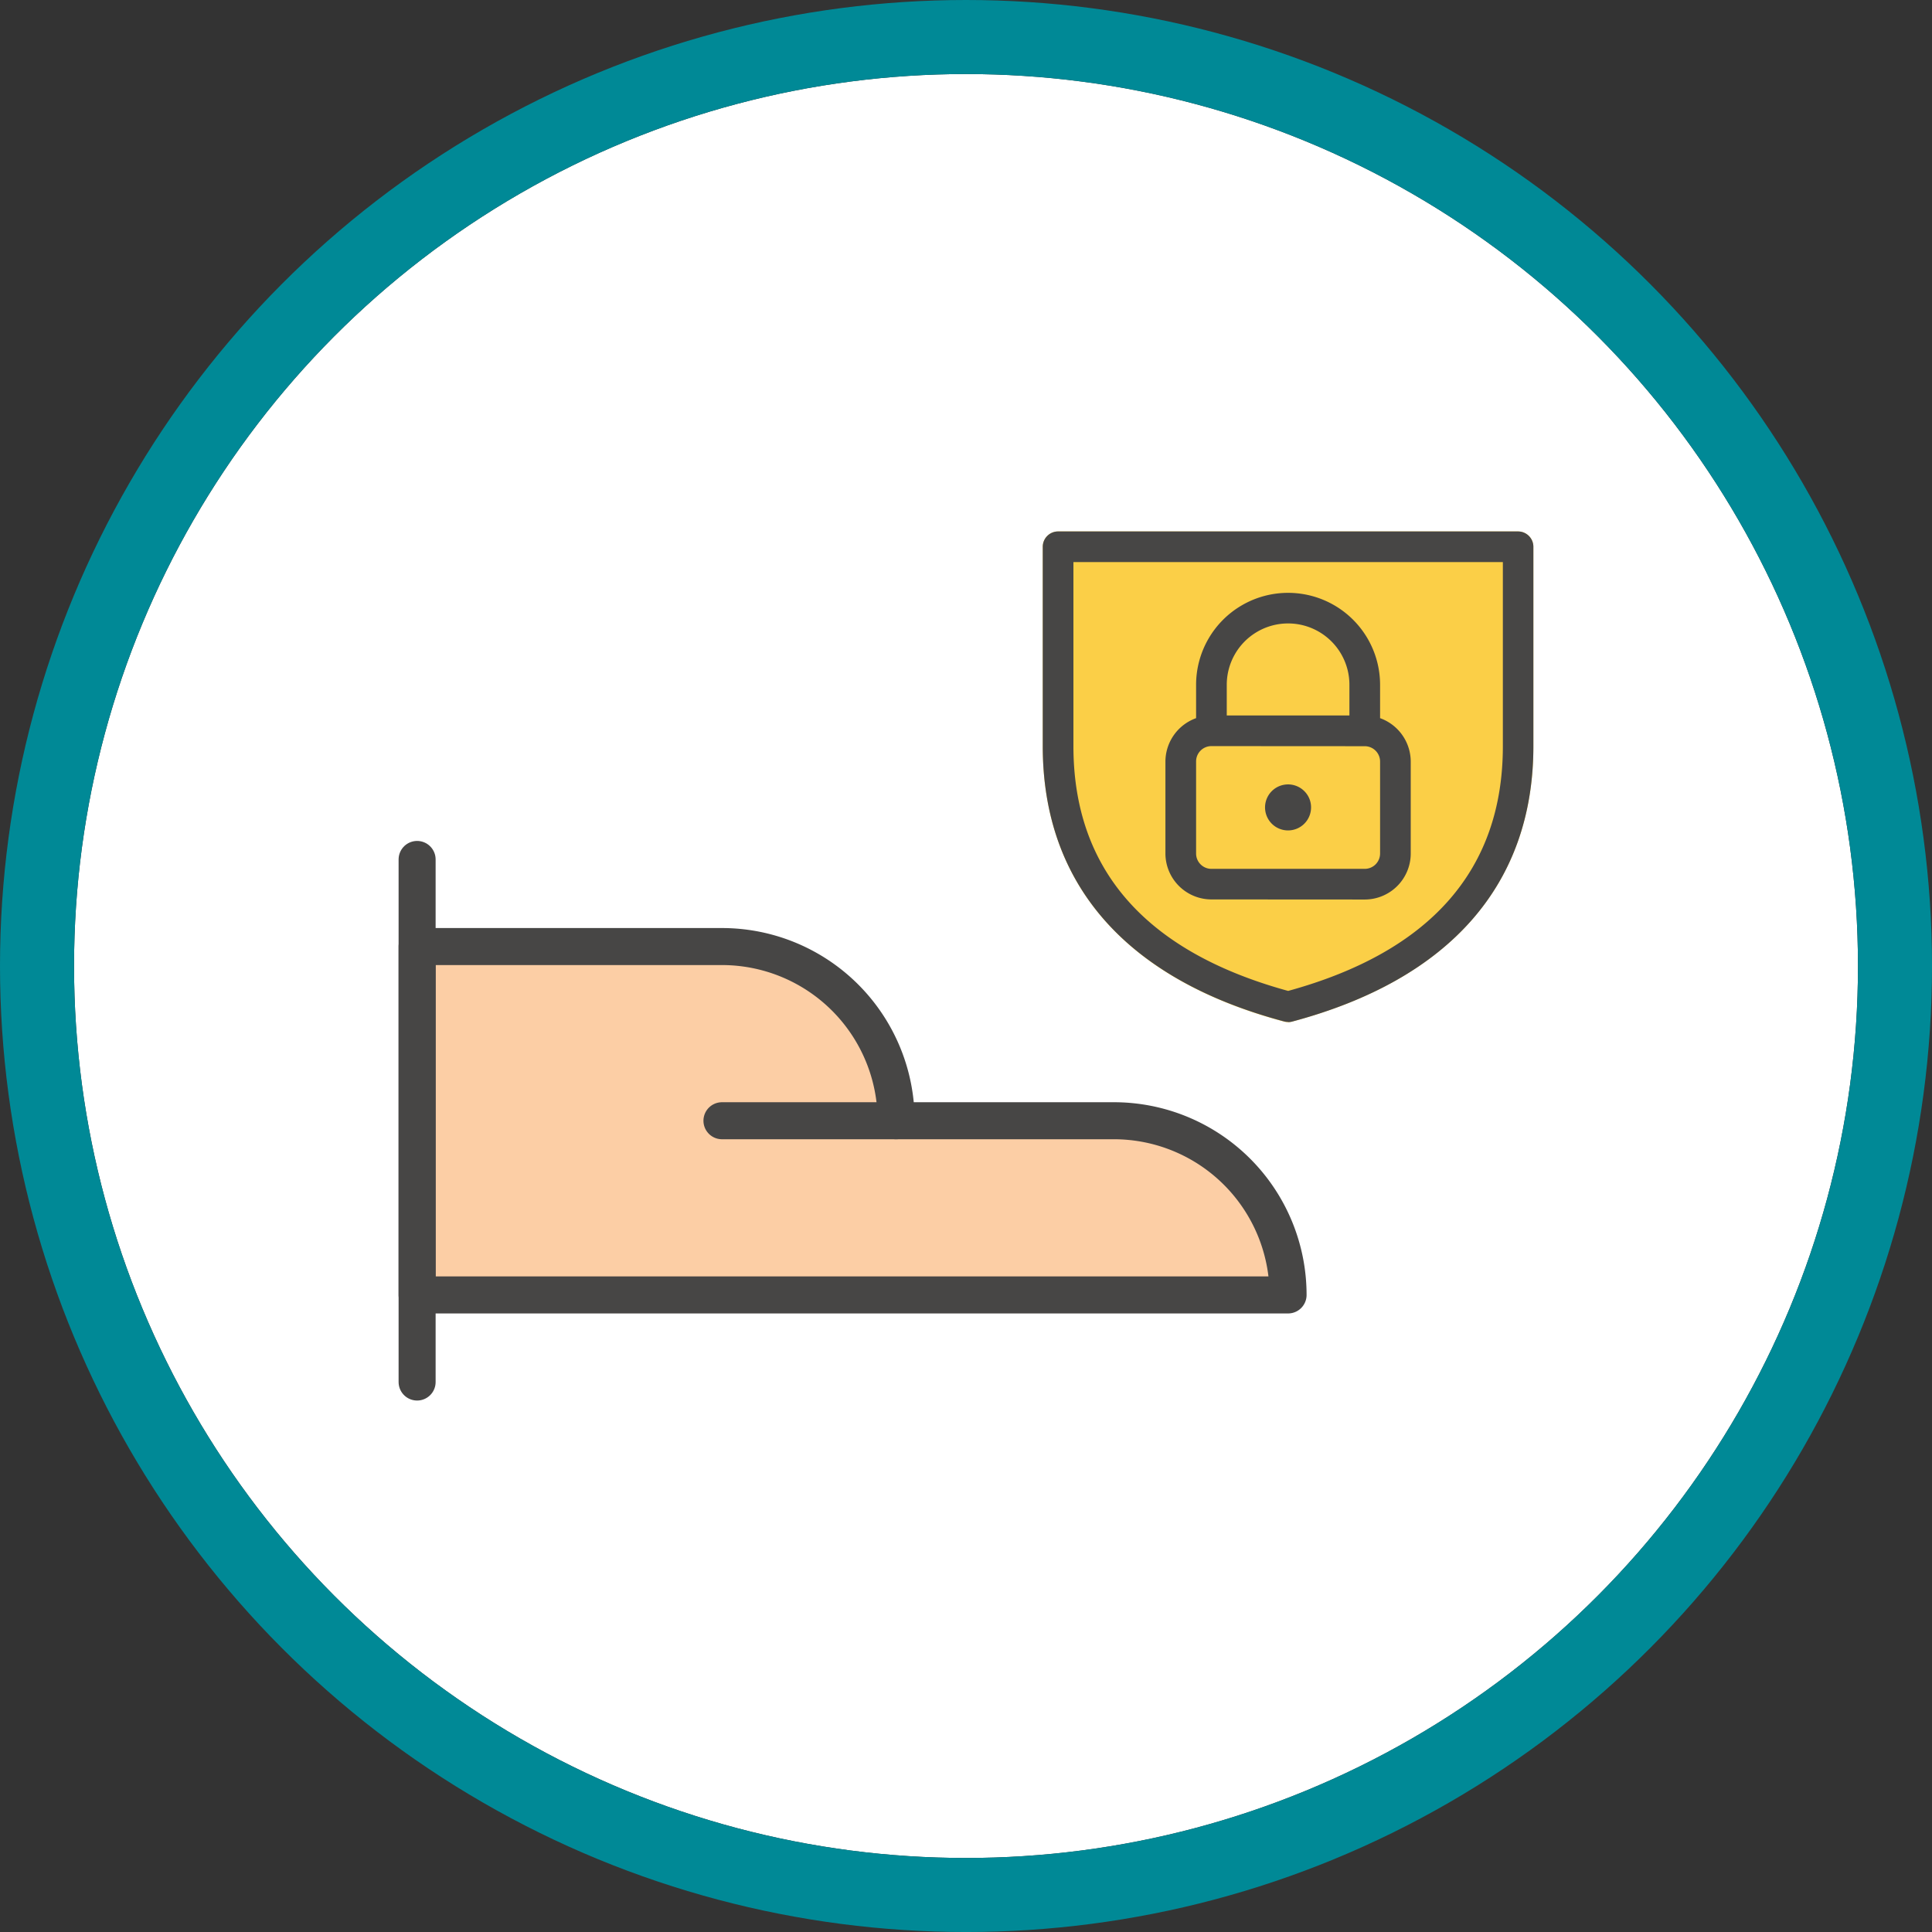 <?xml version="1.0" encoding="UTF-8"?>
<svg xmlns="http://www.w3.org/2000/svg" xmlns:xlink="http://www.w3.org/1999/xlink" width="104.375" height="104.375" viewBox="0 0 104.375 104.375">
  <rect x="0" y="0" width="104.375" height="104.375" fill="#333333" stroke="none"/>
  <defs>
    <clipPath id="clip-path">
      <rect id="長方形_13584" data-name="長方形 13584" width="61.306" height="46.952" transform="translate(0 0)" fill="none"></rect>
    </clipPath>
  </defs>
  <g id="safie_ico_02" transform="translate(-525.313 -1141.813)">
    <g id="楕円形_325" data-name="楕円形 325" transform="translate(529.313 1145.813)" fill="#fff" stroke="#008996" stroke-width="4">
      <circle cx="48.188" cy="48.188" r="48.188" stroke="none"></circle>
      <circle cx="48.188" cy="48.188" r="50.188" fill="none"></circle>
    </g>
    <g id="グループ_18405" data-name="グループ 18405" transform="translate(546.847 1170.524)">
      <g id="グループ_18403" data-name="グループ 18403" clip-path="url(#clip-path)">
        <path id="パス_63263" data-name="パス 63263" d="M38.643,31.836H26.88a9.412,9.412,0,0,0-9.411-9.411H1V41.247H48.054a9.411,9.411,0,0,0-9.411-9.411" fill="#fccea5"></path>
        <line id="線_842" data-name="線 842" y2="28.232" transform="translate(1 17.72)" fill="none" stroke="#474645" stroke-linecap="round" stroke-linejoin="round" stroke-width="2"></line>
        <path id="パス_63264" data-name="パス 63264" d="M48.053,41.247a9.411,9.411,0,0,0-9.411-9.411H26.879a9.41,9.41,0,0,0-9.411-9.41H1V41.247Z" fill="none" stroke="#474645" stroke-linecap="round" stroke-linejoin="round" stroke-width="2"></path>
        <line id="線_843" data-name="線 843" x2="9.411" transform="translate(17.469 31.836)" fill="none" stroke="#474645" stroke-linecap="round" stroke-linejoin="round" stroke-width="2"></line>
        <path id="パス_63265" data-name="パス 63265" d="M60.478,0H35.629A.828.828,0,0,0,34.8.828V11.6c0,7.46,4.509,12.606,13.038,14.881a.818.818,0,0,0,.214.029.849.849,0,0,0,.214-.028C56.8,24.2,61.306,19.056,61.306,11.6V.828A.828.828,0,0,0,60.478,0" fill="#fbcf47"></path>
        <path id="パス_63266" data-name="パス 63266" d="M43.912,19.88A2.488,2.488,0,0,1,41.427,17.4v-4.97a2.5,2.5,0,0,1,1.657-2.343v-1.8a4.97,4.97,0,0,1,9.94,0v1.8a2.5,2.5,0,0,1,1.656,2.343V17.4a2.487,2.487,0,0,1-2.485,2.485Zm0-8.283a.828.828,0,0,0-.828.828V17.4a.828.828,0,0,0,.828.828h8.283a.829.829,0,0,0,.829-.828v-4.97a.829.829,0,0,0-.829-.828ZM51.367,9.94V8.283a3.313,3.313,0,1,0-6.626,0V9.94Z" fill="#474645"></path>
        <path id="パス_63267" data-name="パス 63267" d="M48.053,16.152a1.243,1.243,0,1,1,.881-2.119,1.226,1.226,0,0,1,.361.879,1.243,1.243,0,0,1-1.242,1.24" fill="#474645"></path>
        <path id="パス_63268" data-name="パス 63268" d="M48.053,26.5a.855.855,0,0,1-.214-.028C39.31,24.2,34.8,19.056,34.8,11.6V.828A.829.829,0,0,1,35.629,0H60.478a.828.828,0,0,1,.828.828V11.6c0,7.46-4.509,12.606-13.04,14.882a.882.882,0,0,1-.213.027M36.457,11.6c0,6.661,3.9,11.109,11.6,13.223,7.7-2.115,11.6-6.562,11.6-13.223V1.656H36.457Z" fill="#474645"></path>
      </g>
    </g>
  </g>
</svg>
